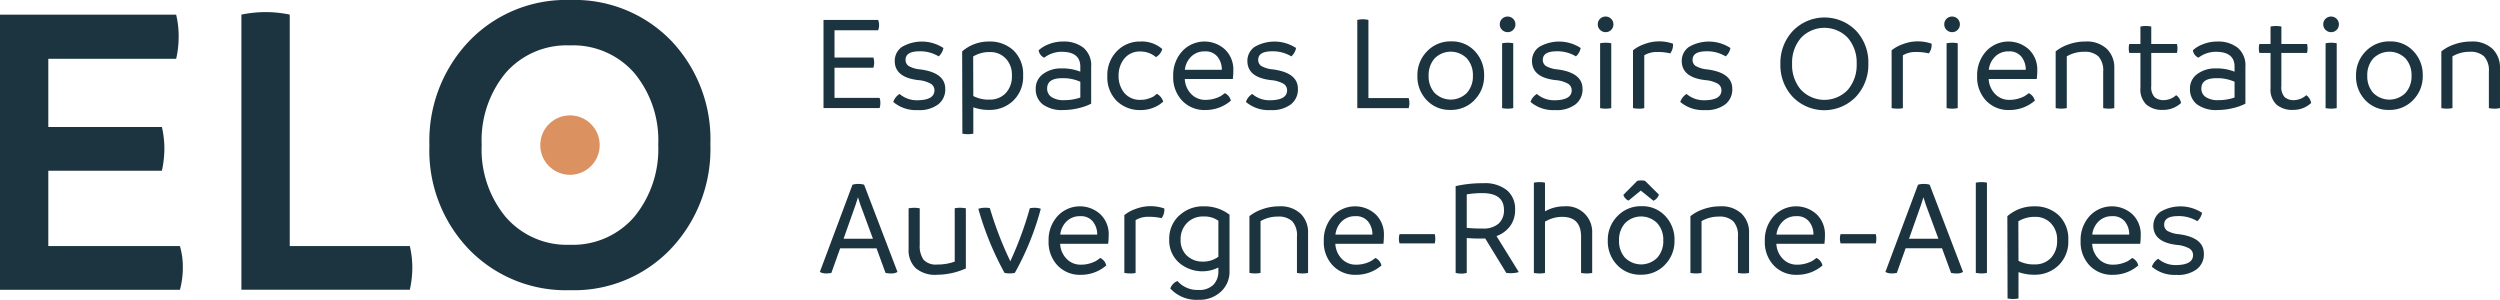 <svg xmlns="http://www.w3.org/2000/svg" xmlns:xlink="http://www.w3.org/1999/xlink" id="Groupe_943" data-name="Groupe 943" width="257.871" height="30.923" viewBox="0 0 257.871 30.923"><defs><clipPath id="clip-path"><rect id="Rectangle_237" data-name="Rectangle 237" width="257.871" height="30.923" fill="#1c3440"></rect></clipPath></defs><g id="Groupe_943-2" data-name="Groupe 943" clip-path="url(#clip-path)"><path id="Trac&#xE9;_722" data-name="Trac&#xE9; 722" d="M51.276,25.67a13.776,13.776,0,0,1-10.4,4.261,13.914,13.914,0,0,1-10.413-4.2,14.711,14.711,0,0,1-4.09-10.715,14.9,14.9,0,0,1,4.09-10.767A13.85,13.85,0,0,1,40.894,0,13.858,13.858,0,0,1,51.3,4.187a14.751,14.751,0,0,1,4.056,10.7A14.963,14.963,0,0,1,51.276,25.67M34.258,22.4a8.345,8.345,0,0,0,6.605,2.848A8.376,8.376,0,0,0,47.477,22.4a11,11,0,0,0,2.5-7.465A10.851,10.851,0,0,0,47.5,7.521a8.381,8.381,0,0,0-6.636-2.838,8.347,8.347,0,0,0-6.627,2.838,10.919,10.919,0,0,0-2.471,7.433A10.9,10.9,0,0,0,34.258,22.4" transform="translate(17.919 0)" fill="#1c3440"></path><path id="Trac&#xE9;_723" data-name="Trac&#xE9; 723" d="M18.859,26.969a8.536,8.536,0,0,1-.3,2.309H0V.9H18.169a9.341,9.341,0,0,1,.259,2.254,9.872,9.872,0,0,1-.259,2.3H4.983v7.035H16.7a10.127,10.127,0,0,1,.257,2.224A10.994,10.994,0,0,1,16.7,17H4.983v7.769H18.557a7.409,7.409,0,0,1,.3,2.2" transform="translate(0 0.612)" fill="#1c3440"></path><path id="Trac&#xE9;_724" data-name="Trac&#xE9; 724" d="M32.457,27.106a10.75,10.75,0,0,1-.259,2.276H14.826V1a12.528,12.528,0,0,1,2.5-.259A12.225,12.225,0,0,1,19.812,1V24.872H32.2a10.174,10.174,0,0,1,.259,2.234" transform="translate(10.074 0.507)" fill="#1c3440"></path><path id="Trac&#xE9;_725" data-name="Trac&#xE9; 725" d="M39.31,10.15a3.064,3.064,0,1,1-3.063-3.063A3.063,3.063,0,0,1,39.31,10.15" transform="translate(22.547 4.815)" fill="#dc9160"></path><path id="Trac&#xE9;_726" data-name="Trac&#xE9; 726" d="M56.442,9.786a1.705,1.705,0,0,1-.082.532H50.577V1.224h5.635a1.5,1.5,0,0,1,0,1.066h-4.5V5.105h4.009a1.693,1.693,0,0,1,.082.517,1.848,1.848,0,0,1-.082.534H51.712v3.11H56.36a1.6,1.6,0,0,1,.082.519" transform="translate(34.367 0.832)" fill="#1c3440"></path><path id="Trac&#xE9;_727" data-name="Trac&#xE9; 727" d="M57.441,9.618a3.607,3.607,0,0,1-2.58-.836,1.541,1.541,0,0,1,.652-.823,2.717,2.717,0,0,0,1.784.65q1.811,0,1.811-1.031a.78.78,0,0,0-.38-.677,3.188,3.188,0,0,0-1.315-.373q-2.391-.285-2.4-1.965a1.756,1.756,0,0,1,.722-1.444,4.076,4.076,0,0,1,4.3.1,1.555,1.555,0,0,1-.49.865,3.67,3.67,0,0,0-1.972-.526q-1.444,0-1.444.878a.741.741,0,0,0,.317.637,2.931,2.931,0,0,0,1.2.353q2.577.34,2.578,2a1.935,1.935,0,0,1-.742,1.619,3.233,3.233,0,0,1-2.044.581" transform="translate(37.278 1.733)" fill="#1c3440"></path><path id="Trac&#xE9;_728" data-name="Trac&#xE9; 728" d="M61.852,2.551a3.556,3.556,0,0,1,2.544.925,3.378,3.378,0,0,1,.984,2.575A3.4,3.4,0,0,1,64.37,8.644a3.475,3.475,0,0,1-2.427.961,4.8,4.8,0,0,1-1.7-.27v2.717a2.521,2.521,0,0,1-.556.055,2.785,2.785,0,0,1-.573-.055l-.022-8.485a4.149,4.149,0,0,1,2.761-1.016m.069,5.989a2.22,2.22,0,0,0,1.668-.67,2.514,2.514,0,0,0,.633-1.8,2.4,2.4,0,0,0-.642-1.775,2.17,2.17,0,0,0-1.632-.658,3.166,3.166,0,0,0-1.721.457l.015,4.08a3.412,3.412,0,0,0,1.68.368" transform="translate(40.153 1.733)" fill="#1c3440"></path><path id="Trac&#xE9;_729" data-name="Trac&#xE9; 729" d="M68.209,5.159q.008-1.549-1.928-1.55a2.921,2.921,0,0,0-1.792.608.986.986,0,0,1-.579-.761,3.093,3.093,0,0,1,1.043-.628,3.965,3.965,0,0,1,1.486-.277,3.259,3.259,0,0,1,2.089.637,2.366,2.366,0,0,1,.8,1.972v3.8a5.444,5.444,0,0,1-1.295.462,6.551,6.551,0,0,1-1.545.193,3.329,3.329,0,0,1-2.168-.593,1.957,1.957,0,0,1-.71-1.582,1.822,1.822,0,0,1,.773-1.552,3.1,3.1,0,0,1,1.891-.566,5.04,5.04,0,0,1,1.935.338ZM64.787,7.393a1.03,1.03,0,0,0,.44.877,2.232,2.232,0,0,0,1.332.326,4.955,4.955,0,0,0,1.651-.269V6.7a4.309,4.309,0,0,0-1.852-.368q-1.569-.005-1.57,1.06" transform="translate(43.224 1.733)" fill="#1c3440"></path><path id="Trac&#xE9;_730" data-name="Trac&#xE9; 730" d="M71.467,9.618a3.394,3.394,0,0,1-2.5-.949,3.432,3.432,0,0,1-.959-2.543,3.508,3.508,0,0,1,.986-2.583,3.274,3.274,0,0,1,2.417-.993,3.188,3.188,0,0,1,2.262.774,1.366,1.366,0,0,1-.65.836,2.469,2.469,0,0,0-1.557-.581,2.071,2.071,0,0,0-1.708.731,2.746,2.746,0,0,0-.588,1.777,2.689,2.689,0,0,0,.588,1.763,2.086,2.086,0,0,0,1.708.715,2.372,2.372,0,0,0,.8-.134,2.7,2.7,0,0,0,.5-.21,4.445,4.445,0,0,0,.349-.277,1.361,1.361,0,0,1,.657.8,3.075,3.075,0,0,1-.977.615,3.419,3.419,0,0,1-1.332.262" transform="translate(46.212 1.733)" fill="#1c3440"></path><path id="Trac&#xE9;_731" data-name="Trac&#xE9; 731" d="M78.258,5.51a8.5,8.5,0,0,1-.055.905H73.245A2.388,2.388,0,0,0,73.9,7.957a1.981,1.981,0,0,0,1.493.61,3.131,3.131,0,0,0,.939-.134,3.173,3.173,0,0,0,.6-.242c.116-.072.265-.176.447-.314A1.138,1.138,0,0,1,78,8.651a3.986,3.986,0,0,1-2.622.964,3.167,3.167,0,0,1-2.4-.962,3.489,3.489,0,0,1-.925-2.526,3.643,3.643,0,0,1,.925-2.57,3.135,3.135,0,0,1,4.434-.17,2.864,2.864,0,0,1,.843,2.123m-1.189-.042a2.106,2.106,0,0,0-.44-1.342,1.562,1.562,0,0,0-1.31-.559,1.923,1.923,0,0,0-1.418.546,2.243,2.243,0,0,0-.643,1.355Z" transform="translate(48.962 1.733)" fill="#1c3440"></path><path id="Trac&#xE9;_732" data-name="Trac&#xE9; 732" d="M79.1,9.618a3.607,3.607,0,0,1-2.58-.836,1.541,1.541,0,0,1,.652-.823,2.717,2.717,0,0,0,1.784.65q1.811,0,1.811-1.031a.78.78,0,0,0-.38-.677,3.188,3.188,0,0,0-1.315-.373q-2.391-.285-2.4-1.965a1.756,1.756,0,0,1,.722-1.444,4.076,4.076,0,0,1,4.3.1,1.555,1.555,0,0,1-.49.865,3.67,3.67,0,0,0-1.972-.526q-1.444,0-1.444.878a.741.741,0,0,0,.317.637,2.932,2.932,0,0,0,1.2.353q2.577.34,2.578,2a1.935,1.935,0,0,1-.742,1.619,3.233,3.233,0,0,1-2.044.581" transform="translate(51.994 1.733)" fill="#1c3440"></path><path id="Trac&#xE9;_733" data-name="Trac&#xE9; 733" d="M83.359,10.347V1.253a2.43,2.43,0,0,1,1.149,0V9.311h4.148a1.731,1.731,0,0,1,0,1.036Z" transform="translate(56.643 0.804)" fill="#1c3440"></path><path id="Trac&#xE9;_734" data-name="Trac&#xE9; 734" d="M92.936,8.6A3.334,3.334,0,0,1,90.454,9.61,3.229,3.229,0,0,1,88.008,8.6a3.5,3.5,0,0,1-.957-2.513,3.476,3.476,0,0,1,1-2.528,3.34,3.34,0,0,1,2.487-1.019,3.205,3.205,0,0,1,2.44,1.013,3.531,3.531,0,0,1,.954,2.521,3.452,3.452,0,0,1-1,2.519m-4.1-.736a2.346,2.346,0,0,0,3.317,0,2.541,2.541,0,0,0,.626-1.78,2.553,2.553,0,0,0-.626-1.785,2.342,2.342,0,0,0-3.317,0,2.563,2.563,0,0,0-.621,1.789,2.547,2.547,0,0,0,.621,1.784" transform="translate(59.152 1.728)" fill="#1c3440"></path><path id="Trac&#xE9;_735" data-name="Trac&#xE9; 735" d="M93.489,2.394a.763.763,0,0,1-.564.233.8.8,0,0,1-.574-.233.762.762,0,0,1-.24-.569.785.785,0,0,1,.232-.574.817.817,0,0,1,1.147,0,.785.785,0,0,1,.232.574.774.774,0,0,1-.232.569m-.549,8.124a3.07,3.07,0,0,1-.59-.055V3.774a2.942,2.942,0,0,1,.59-.055,2.52,2.52,0,0,1,.559.055v6.688a2.625,2.625,0,0,1-.559.055" transform="translate(62.589 0.69)" fill="#1c3440"></path><path id="Trac&#xE9;_736" data-name="Trac&#xE9; 736" d="M96.576,9.618A3.607,3.607,0,0,1,94,8.782a1.54,1.54,0,0,1,.652-.823,2.717,2.717,0,0,0,1.784.65q1.811,0,1.811-1.031a.78.78,0,0,0-.38-.677,3.188,3.188,0,0,0-1.315-.373q-2.391-.285-2.4-1.965a1.756,1.756,0,0,1,.722-1.444,4.076,4.076,0,0,1,4.3.1,1.555,1.555,0,0,1-.49.865,3.67,3.67,0,0,0-1.972-.526q-1.444,0-1.444.878a.741.741,0,0,0,.317.637,2.931,2.931,0,0,0,1.2.353q2.577.34,2.578,2a1.935,1.935,0,0,1-.742,1.619,3.233,3.233,0,0,1-2.044.581" transform="translate(63.871 1.733)" fill="#1c3440"></path><path id="Trac&#xE9;_737" data-name="Trac&#xE9; 737" d="M99.508,2.394a.763.763,0,0,1-.564.233.8.8,0,0,1-.574-.233.762.762,0,0,1-.24-.569.785.785,0,0,1,.232-.574.817.817,0,0,1,1.147,0,.785.785,0,0,1,.232.574.774.774,0,0,1-.232.569m-.549,8.124a3.07,3.07,0,0,1-.59-.055V3.774a2.942,2.942,0,0,1,.59-.055,2.521,2.521,0,0,1,.559.055v6.688a2.625,2.625,0,0,1-.559.055" transform="translate(66.679 0.69)" fill="#1c3440"></path><path id="Trac&#xE9;_738" data-name="Trac&#xE9; 738" d="M100.887,9.481a3.085,3.085,0,0,1-.595-.055V3.463a3.884,3.884,0,0,1,1.184-.643,4.3,4.3,0,0,1,2.939-.04,1.428,1.428,0,0,1-.284,1,5.378,5.378,0,0,0-1.323-.141,2.48,2.48,0,0,0-1.354.341v5.45a2.662,2.662,0,0,1-.568.055" transform="translate(68.149 1.726)" fill="#1c3440"></path><path id="Trac&#xE9;_739" data-name="Trac&#xE9; 739" d="M105.775,9.618a3.609,3.609,0,0,1-2.58-.836,1.548,1.548,0,0,1,.652-.823,2.722,2.722,0,0,0,1.785.65c1.208,0,1.809-.344,1.809-1.031a.78.78,0,0,0-.38-.677,3.187,3.187,0,0,0-1.313-.373q-2.393-.285-2.4-1.965a1.756,1.756,0,0,1,.722-1.444,4.076,4.076,0,0,1,4.3.1,1.555,1.555,0,0,1-.49.865,3.67,3.67,0,0,0-1.972-.526c-.961,0-1.444.292-1.444.878a.742.742,0,0,0,.319.637,2.931,2.931,0,0,0,1.2.353q2.58.34,2.578,2a1.938,1.938,0,0,1-.741,1.619,3.241,3.241,0,0,1-2.046.581" transform="translate(70.122 1.733)" fill="#1c3440"></path><path id="Trac&#xE9;_740" data-name="Trac&#xE9; 740" d="M117.127,9.259a4.538,4.538,0,0,1-6.5.018,4.763,4.763,0,0,1-1.283-3.4,4.814,4.814,0,0,1,1.292-3.425,4.55,4.55,0,0,1,6.5-.024,4.745,4.745,0,0,1,1.28,3.4,4.838,4.838,0,0,1-1.287,3.431m-5.66-.724a3.329,3.329,0,0,0,4.83,0,3.924,3.924,0,0,0,.912-2.684,3.893,3.893,0,0,0-.912-2.675,3.336,3.336,0,0,0-4.83,0,3.885,3.885,0,0,0-.917,2.679,3.9,3.9,0,0,0,.917,2.684" transform="translate(74.301 0.729)" fill="#1c3440"></path><path id="Trac&#xE9;_741" data-name="Trac&#xE9; 741" d="M116.77,9.481a3.085,3.085,0,0,1-.595-.055V3.463a3.884,3.884,0,0,1,1.184-.643,4.3,4.3,0,0,1,2.939-.04,1.428,1.428,0,0,1-.284,1,5.378,5.378,0,0,0-1.323-.141,2.48,2.48,0,0,0-1.354.341v5.45a2.662,2.662,0,0,1-.568.055" transform="translate(78.942 1.726)" fill="#1c3440"></path><path id="Trac&#xE9;_742" data-name="Trac&#xE9; 742" d="M120.787,2.394a.763.763,0,0,1-.564.233.8.8,0,0,1-.574-.233.762.762,0,0,1-.24-.569.785.785,0,0,1,.232-.574.817.817,0,0,1,1.147,0,.785.785,0,0,1,.232.574.774.774,0,0,1-.232.569m-.549,8.124a3.07,3.07,0,0,1-.59-.055V3.774a2.942,2.942,0,0,1,.59-.055,2.521,2.521,0,0,1,.559.055v6.688a2.625,2.625,0,0,1-.559.055" transform="translate(81.138 0.69)" fill="#1c3440"></path><path id="Trac&#xE9;_743" data-name="Trac&#xE9; 743" d="M127.631,5.51a8.5,8.5,0,0,1-.055.905h-4.958a2.388,2.388,0,0,0,.657,1.542,1.981,1.981,0,0,0,1.493.61,3.131,3.131,0,0,0,.939-.134,3.173,3.173,0,0,0,.6-.242c.116-.072.265-.176.447-.314a1.138,1.138,0,0,1,.621.774,3.986,3.986,0,0,1-2.622.964,3.167,3.167,0,0,1-2.4-.962,3.489,3.489,0,0,1-.925-2.526,3.643,3.643,0,0,1,.925-2.57,3.135,3.135,0,0,1,4.434-.17,2.864,2.864,0,0,1,.843,2.123m-1.189-.042A2.106,2.106,0,0,0,126,4.126a1.562,1.562,0,0,0-1.31-.559,1.923,1.923,0,0,0-1.417.546,2.244,2.244,0,0,0-.643,1.355Z" transform="translate(82.512 1.733)" fill="#1c3440"></path><path id="Trac&#xE9;_744" data-name="Trac&#xE9; 744" d="M129.314,2.551a3,3,0,0,1,2.23.771,2.668,2.668,0,0,1,.756,1.947v4.15a2.614,2.614,0,0,1-.559.055,3.04,3.04,0,0,1-.588-.055V5.663a2.157,2.157,0,0,0-.484-1.57,2.025,2.025,0,0,0-1.48-.484,3.464,3.464,0,0,0-1.792.47V9.418a2.642,2.642,0,0,1-.561.055,3.022,3.022,0,0,1-.586-.055V3.567a4.364,4.364,0,0,1,1.349-.726,5.129,5.129,0,0,1,1.715-.291" transform="translate(85.788 1.733)" fill="#1c3440"></path><path id="Trac&#xE9;_745" data-name="Trac&#xE9; 745" d="M131.943,8.013V4.376h-1.149a1.99,1.99,0,0,1-.055-.47,1.739,1.739,0,0,1,.055-.45h1.149v-1.8A2.425,2.425,0,0,1,132.5,1.6a2.45,2.45,0,0,1,.561.055v1.8h2.649a1.8,1.8,0,0,1,.054.453,1.982,1.982,0,0,1-.054.467h-2.649V7.785a1.524,1.524,0,0,0,.338,1.147,1.406,1.406,0,0,0,.986.311,1.883,1.883,0,0,0,1.241-.511,1.213,1.213,0,0,1,.506.81,2.674,2.674,0,0,1-1.856.709,2.5,2.5,0,0,1-1.713-.542,2.142,2.142,0,0,1-.621-1.695" transform="translate(88.838 1.084)" fill="#1c3440"></path><path id="Trac&#xE9;_746" data-name="Trac&#xE9; 746" d="M139.1,5.159q.008-1.549-1.928-1.55a2.921,2.921,0,0,0-1.792.608.986.986,0,0,1-.579-.761,3.093,3.093,0,0,1,1.043-.628,3.965,3.965,0,0,1,1.486-.277,3.259,3.259,0,0,1,2.089.637,2.366,2.366,0,0,1,.8,1.972v3.8a5.444,5.444,0,0,1-1.295.462,6.551,6.551,0,0,1-1.545.193,3.329,3.329,0,0,1-2.168-.593,1.957,1.957,0,0,1-.71-1.582,1.822,1.822,0,0,1,.773-1.552,3.1,3.1,0,0,1,1.891-.566,5.04,5.04,0,0,1,1.935.338Zm-3.423,2.234a1.03,1.03,0,0,0,.44.877,2.232,2.232,0,0,0,1.332.326,4.955,4.955,0,0,0,1.651-.269V6.7a4.309,4.309,0,0,0-1.852-.368q-1.57-.005-1.57,1.06" transform="translate(91.391 1.733)" fill="#1c3440"></path><path id="Trac&#xE9;_747" data-name="Trac&#xE9; 747" d="M139.934,8.013V4.376h-1.149a1.99,1.99,0,0,1-.055-.47,1.739,1.739,0,0,1,.055-.45h1.149v-1.8a2.424,2.424,0,0,1,.559-.055,2.449,2.449,0,0,1,.561.055v1.8H143.7a1.8,1.8,0,0,1,.054.453,1.981,1.981,0,0,1-.054.467h-2.649V7.785a1.524,1.524,0,0,0,.338,1.147,1.406,1.406,0,0,0,.986.311,1.883,1.883,0,0,0,1.241-.511,1.213,1.213,0,0,1,.506.81,2.674,2.674,0,0,1-1.856.709,2.5,2.5,0,0,1-1.713-.542,2.142,2.142,0,0,1-.621-1.695" transform="translate(94.268 1.084)" fill="#1c3440"></path><path id="Trac&#xE9;_748" data-name="Trac&#xE9; 748" d="M144.063,2.394a.763.763,0,0,1-.564.233.8.8,0,0,1-.574-.233.762.762,0,0,1-.24-.569.785.785,0,0,1,.232-.574.817.817,0,0,1,1.147,0,.786.786,0,0,1,.232.574.774.774,0,0,1-.232.569m-.549,8.124a3.071,3.071,0,0,1-.59-.055V3.774a2.942,2.942,0,0,1,.59-.055,2.521,2.521,0,0,1,.559.055v6.688a2.625,2.625,0,0,1-.559.055" transform="translate(96.955 0.69)" fill="#1c3440"></path><path id="Trac&#xE9;_749" data-name="Trac&#xE9; 749" d="M150.581,8.6A3.334,3.334,0,0,1,148.1,9.61,3.229,3.229,0,0,1,145.653,8.6,3.5,3.5,0,0,1,144.7,6.09a3.476,3.476,0,0,1,1-2.528,3.34,3.34,0,0,1,2.487-1.019,3.205,3.205,0,0,1,2.44,1.013,3.531,3.531,0,0,1,.954,2.521,3.452,3.452,0,0,1-1,2.519m-4.1-.736a2.346,2.346,0,0,0,3.317,0,2.541,2.541,0,0,0,.626-1.78,2.554,2.554,0,0,0-.626-1.785,2.342,2.342,0,0,0-3.317,0,2.563,2.563,0,0,0-.621,1.789,2.547,2.547,0,0,0,.621,1.784" transform="translate(98.322 1.728)" fill="#1c3440"></path><path id="Trac&#xE9;_750" data-name="Trac&#xE9; 750" d="M153,2.551a3,3,0,0,1,2.23.771,2.668,2.668,0,0,1,.756,1.947v4.15a2.613,2.613,0,0,1-.559.055,3.04,3.04,0,0,1-.588-.055V5.663a2.157,2.157,0,0,0-.484-1.57,2.025,2.025,0,0,0-1.48-.484,3.464,3.464,0,0,0-1.792.47V9.418a2.642,2.642,0,0,1-.561.055,3.022,3.022,0,0,1-.586-.055V3.567a4.364,4.364,0,0,1,1.349-.726A5.129,5.129,0,0,1,153,2.551" transform="translate(101.884 1.733)" fill="#1c3440"></path><path id="Trac&#xE9;_751" data-name="Trac&#xE9; 751" d="M50.972,20.529a1.333,1.333,0,0,1-.621-.153l3.367-9a2.244,2.244,0,0,1,1.2,0l3.443,9a1.211,1.211,0,0,1-.635.156,2.9,2.9,0,0,1-.6-.059L56.2,17.936H52.447l-.907,2.538a2.662,2.662,0,0,1-.568.055M52.8,16.947h3.028l-1.3-3.514-.242-.761-.242.761Z" transform="translate(34.214 7.676)" fill="#1c3440"></path><path id="Trac&#xE9;_752" data-name="Trac&#xE9; 752" d="M61.148,12.763a2.537,2.537,0,0,1,.561.055v6.2a7.44,7.44,0,0,1-2.974.652,3.069,3.069,0,0,1-2.209-.69,2.546,2.546,0,0,1-.724-1.926V12.818a2.937,2.937,0,0,1,.588-.055,2.537,2.537,0,0,1,.561.055v3.769a2.433,2.433,0,0,0,.4,1.538,1.727,1.727,0,0,0,1.4.487,5.173,5.173,0,0,0,1.809-.3v-5.5a2.937,2.937,0,0,1,.588-.055" transform="translate(37.918 8.672)" fill="#1c3440"></path><path id="Trac&#xE9;_753" data-name="Trac&#xE9; 753" d="M65.928,12.765a1.709,1.709,0,0,1,.6.1,28.622,28.622,0,0,1-2.677,6.611,2.289,2.289,0,0,1-.534.055,2.259,2.259,0,0,1-.531-.055,31.235,31.235,0,0,1-2.7-6.611,2.424,2.424,0,0,1,1.189-.064,36.481,36.481,0,0,0,2.039,5.326l.071.16c.01-.018.034-.072.069-.16A36.861,36.861,0,0,0,65.4,12.806a2.886,2.886,0,0,1,.532-.04" transform="translate(40.828 8.67)" fill="#1c3440"></path><path id="Trac&#xE9;_754" data-name="Trac&#xE9; 754" d="M70.6,15.631a8.494,8.494,0,0,1-.055.905H65.59a2.388,2.388,0,0,0,.657,1.542,1.981,1.981,0,0,0,1.493.61,3.131,3.131,0,0,0,.939-.134,3.173,3.173,0,0,0,.6-.242c.116-.072.265-.176.447-.314a1.133,1.133,0,0,1,.621.774,3.986,3.986,0,0,1-2.622.964,3.167,3.167,0,0,1-2.4-.962,3.489,3.489,0,0,1-.925-2.526,3.643,3.643,0,0,1,.925-2.57,3.135,3.135,0,0,1,4.434-.17,2.864,2.864,0,0,1,.843,2.123m-1.189-.042a2.106,2.106,0,0,0-.44-1.342,1.562,1.562,0,0,0-1.31-.559,1.923,1.923,0,0,0-1.417.546,2.239,2.239,0,0,0-.643,1.355Z" transform="translate(43.761 8.611)" fill="#1c3440"></path><path id="Trac&#xE9;_755" data-name="Trac&#xE9; 755" d="M69.647,19.6a3.085,3.085,0,0,1-.595-.055V13.584a3.885,3.885,0,0,1,1.184-.643,4.3,4.3,0,0,1,2.939-.04,1.428,1.428,0,0,1-.284,1,5.377,5.377,0,0,0-1.323-.141,2.479,2.479,0,0,0-1.354.341v5.45a2.662,2.662,0,0,1-.568.055" transform="translate(46.921 8.604)" fill="#1c3440"></path><path id="Trac&#xE9;_756" data-name="Trac&#xE9; 756" d="M72.825,13.639a3.542,3.542,0,0,1,2.548-.967,4.225,4.225,0,0,1,2.655.863v5.831a2.766,2.766,0,0,1-.892,2.109,3.217,3.217,0,0,1-2.3.836,3.676,3.676,0,0,1-2.917-1.162,1.268,1.268,0,0,1,.739-.774,2.728,2.728,0,0,0,2.178.92,2.021,2.021,0,0,0,1.528-.534,1.929,1.929,0,0,0,.512-1.4v-.38a3.686,3.686,0,0,1-4.069-.506,3.055,3.055,0,0,1-1-2.387,3.249,3.249,0,0,1,1.014-2.455m.82,4.13a2.291,2.291,0,0,0,1.614.608,2.623,2.623,0,0,0,1.622-.5V14.16a2.471,2.471,0,0,0-1.56-.44,2.243,2.243,0,0,0-1.669.663,2.337,2.337,0,0,0-.665,1.723,2.157,2.157,0,0,0,.658,1.663" transform="translate(48.796 8.611)" fill="#1c3440"></path><path id="Trac&#xE9;_757" data-name="Trac&#xE9; 757" d="M79.8,12.672a3,3,0,0,1,2.23.771,2.668,2.668,0,0,1,.756,1.947v4.15a2.614,2.614,0,0,1-.559.055,3.04,3.04,0,0,1-.588-.055V15.784a2.157,2.157,0,0,0-.484-1.57,2.025,2.025,0,0,0-1.48-.484,3.464,3.464,0,0,0-1.792.47v5.339a2.642,2.642,0,0,1-.561.055,3.022,3.022,0,0,1-.586-.055V13.688a4.364,4.364,0,0,1,1.349-.726,5.129,5.129,0,0,1,1.715-.291" transform="translate(52.14 8.611)" fill="#1c3440"></path><path id="Trac&#xE9;_758" data-name="Trac&#xE9; 758" d="M87.505,15.631a8.494,8.494,0,0,1-.055.905H82.492a2.388,2.388,0,0,0,.657,1.542,1.981,1.981,0,0,0,1.493.61,3.131,3.131,0,0,0,.939-.134,3.173,3.173,0,0,0,.6-.242c.116-.072.265-.176.447-.314a1.133,1.133,0,0,1,.621.774,3.987,3.987,0,0,1-2.622.964,3.167,3.167,0,0,1-2.4-.962,3.489,3.489,0,0,1-.925-2.526,3.644,3.644,0,0,1,.925-2.57,3.135,3.135,0,0,1,4.434-.17,2.864,2.864,0,0,1,.843,2.123m-1.189-.042a2.106,2.106,0,0,0-.44-1.342,1.562,1.562,0,0,0-1.31-.559,1.923,1.923,0,0,0-1.418.546,2.239,2.239,0,0,0-.643,1.355Z" transform="translate(55.246 8.611)" fill="#1c3440"></path><path id="Trac&#xE9;_759" data-name="Trac&#xE9; 759" d="M85.915,14.851a1.461,1.461,0,0,1,.069-.47h3.629a1.8,1.8,0,0,1,.055.47,1.958,1.958,0,0,1-.055.484H85.984a1.6,1.6,0,0,1-.069-.484" transform="translate(58.38 9.772)" fill="#1c3440"></path><path id="Trac&#xE9;_760" data-name="Trac&#xE9; 760" d="M95.145,20.529a3.321,3.321,0,0,1-.519-.027L92.45,16.946c-.067.008-.279.013-.637.013s-.783-.018-1.266-.055v3.6a2.261,2.261,0,0,1-.581.069A2.118,2.118,0,0,1,89.4,20.5v-8.95a12.6,12.6,0,0,1,2.857-.3,3.643,3.643,0,0,1,2.432.721,2.506,2.506,0,0,1,.845,2.01,2.75,2.75,0,0,1-.519,1.7,3,3,0,0,1-1.4,1.021l2.3,3.713a2.719,2.719,0,0,1-.768.111M92.2,15.923a2.317,2.317,0,0,0,1.644-.516,1.84,1.84,0,0,0,.542-1.394q0-1.741-2.249-1.743a9.618,9.618,0,0,0-1.59.131v3.453a14.684,14.684,0,0,0,1.653.069" transform="translate(60.746 7.648)" fill="#1c3440"></path><path id="Trac&#xE9;_761" data-name="Trac&#xE9; 761" d="M97.33,13.682a2.645,2.645,0,0,1,2.89,2.733v4.135a2.625,2.625,0,0,1-.559.055,3.039,3.039,0,0,1-.588-.055V16.821q0-2.053-1.952-2.054a3.449,3.449,0,0,0-1.77.5v5.284a2.642,2.642,0,0,1-.561.055,3.035,3.035,0,0,1-.586-.055V11.241a2.791,2.791,0,0,1,.586-.055,2.44,2.44,0,0,1,.561.055V14.2a3.984,3.984,0,0,1,1.978-.519" transform="translate(64.012 7.601)" fill="#1c3440"></path><path id="Trac&#xE9;_762" data-name="Trac&#xE9; 762" d="M104.632,19.794a3.347,3.347,0,0,1-2.484,1.014A3.235,3.235,0,0,1,99.7,19.8a3.5,3.5,0,0,1-.957-2.513,3.465,3.465,0,0,1,1-2.528,3.333,3.333,0,0,1,2.486-1.019,3.21,3.21,0,0,1,2.44,1.011,3.532,3.532,0,0,1,.956,2.521,3.453,3.453,0,0,1-1,2.521m-4.1-.736a2.346,2.346,0,0,0,3.317,0,2.545,2.545,0,0,0,.626-1.782,2.549,2.549,0,0,0-.626-1.784,2.338,2.338,0,0,0-3.317,0,2.562,2.562,0,0,0-.621,1.787,2.552,2.552,0,0,0,.621,1.785m2.056-7.939,1.431,1.418a.988.988,0,0,1-.566.637l-1.3-1.051-1.266,1.036a.941.941,0,0,1-.531-.595l1.438-1.444a1.926,1.926,0,0,1,.8,0" transform="translate(67.098 7.528)" fill="#1c3440"></path><path id="Trac&#xE9;_763" data-name="Trac&#xE9; 763" d="M106.882,12.672a3,3,0,0,1,2.23.771,2.668,2.668,0,0,1,.756,1.947v4.15a2.614,2.614,0,0,1-.559.055,3.04,3.04,0,0,1-.588-.055V15.784a2.157,2.157,0,0,0-.484-1.57,2.025,2.025,0,0,0-1.48-.484,3.464,3.464,0,0,0-1.792.47v5.339a2.642,2.642,0,0,1-.561.055,3.022,3.022,0,0,1-.586-.055V13.688a4.364,4.364,0,0,1,1.349-.726,5.129,5.129,0,0,1,1.715-.291" transform="translate(70.546 8.611)" fill="#1c3440"></path><path id="Trac&#xE9;_764" data-name="Trac&#xE9; 764" d="M114.591,15.631a8.5,8.5,0,0,1-.055.905h-4.958a2.388,2.388,0,0,0,.657,1.542,1.981,1.981,0,0,0,1.493.61,3.131,3.131,0,0,0,.939-.134,3.173,3.173,0,0,0,.6-.242c.116-.072.265-.176.447-.314a1.133,1.133,0,0,1,.621.774,3.986,3.986,0,0,1-2.622.964,3.167,3.167,0,0,1-2.4-.962,3.489,3.489,0,0,1-.925-2.526,3.643,3.643,0,0,1,.925-2.57,3.135,3.135,0,0,1,4.434-.17,2.864,2.864,0,0,1,.843,2.123m-1.189-.042a2.106,2.106,0,0,0-.44-1.342,1.562,1.562,0,0,0-1.31-.559,1.923,1.923,0,0,0-1.418.546,2.239,2.239,0,0,0-.643,1.355Z" transform="translate(73.651 8.611)" fill="#1c3440"></path><path id="Trac&#xE9;_765" data-name="Trac&#xE9; 765" d="M113,14.851a1.461,1.461,0,0,1,.069-.47H116.7a1.8,1.8,0,0,1,.055.47,1.959,1.959,0,0,1-.055.484H113.07a1.6,1.6,0,0,1-.069-.484" transform="translate(76.785 9.772)" fill="#1c3440"></path><path id="Trac&#xE9;_766" data-name="Trac&#xE9; 766" d="M116.414,20.529a1.333,1.333,0,0,1-.621-.153l3.367-9a2.244,2.244,0,0,1,1.2,0l3.443,9a1.211,1.211,0,0,1-.635.156,2.9,2.9,0,0,1-.6-.059l-.934-2.538h-3.754l-.907,2.538a2.662,2.662,0,0,1-.568.055m1.827-3.582h3.028l-1.3-3.514-.242-.761-.242.761Z" transform="translate(78.682 7.676)" fill="#1c3440"></path><path id="Trac&#xE9;_767" data-name="Trac&#xE9; 767" d="M121.936,20.6a3.07,3.07,0,0,1-.59-.055V11.241a2.824,2.824,0,0,1,.59-.055,2.425,2.425,0,0,1,.559.055v9.308a2.625,2.625,0,0,1-.559.055" transform="translate(82.455 7.601)" fill="#1c3440"></path><path id="Trac&#xE9;_768" data-name="Trac&#xE9; 768" d="M126.042,12.672a3.56,3.56,0,0,1,2.546.925,3.377,3.377,0,0,1,.983,2.575,3.4,3.4,0,0,1-1.011,2.593,3.472,3.472,0,0,1-2.427.961,4.8,4.8,0,0,1-1.7-.27v2.717a2.505,2.505,0,0,1-.554.055,2.8,2.8,0,0,1-.574-.055l-.02-8.485a4.142,4.142,0,0,1,2.759-1.016m.069,5.989a2.218,2.218,0,0,0,1.668-.67,2.515,2.515,0,0,0,.635-1.8,2.4,2.4,0,0,0-.643-1.775,2.169,2.169,0,0,0-1.631-.658,3.172,3.172,0,0,0-1.723.457l.015,4.08a3.412,3.412,0,0,0,1.68.368" transform="translate(83.771 8.611)" fill="#1c3440"></path><path id="Trac&#xE9;_769" data-name="Trac&#xE9; 769" d="M133.986,15.631a8.493,8.493,0,0,1-.055.905h-4.958a2.388,2.388,0,0,0,.657,1.542,1.981,1.981,0,0,0,1.493.61,3.131,3.131,0,0,0,.939-.134,3.173,3.173,0,0,0,.6-.242c.116-.072.265-.176.447-.314a1.133,1.133,0,0,1,.621.774,3.986,3.986,0,0,1-2.622.964,3.167,3.167,0,0,1-2.4-.962,3.489,3.489,0,0,1-.925-2.526,3.643,3.643,0,0,1,.925-2.57,3.135,3.135,0,0,1,4.434-.17,2.864,2.864,0,0,1,.843,2.123m-1.189-.042a2.106,2.106,0,0,0-.44-1.342,1.562,1.562,0,0,0-1.31-.559,1.923,1.923,0,0,0-1.418.546,2.239,2.239,0,0,0-.643,1.355Z" transform="translate(86.83 8.611)" fill="#1c3440"></path><path id="Trac&#xE9;_770" data-name="Trac&#xE9; 770" d="M134.74,19.739a3.607,3.607,0,0,1-2.58-.836,1.54,1.54,0,0,1,.652-.823,2.717,2.717,0,0,0,1.784.65q1.811,0,1.811-1.031a.78.78,0,0,0-.38-.677,3.188,3.188,0,0,0-1.315-.373q-2.391-.285-2.4-1.965a1.756,1.756,0,0,1,.722-1.444,4.076,4.076,0,0,1,4.3.1,1.555,1.555,0,0,1-.49.865,3.67,3.67,0,0,0-1.972-.526q-1.444,0-1.444.878a.741.741,0,0,0,.317.637,2.931,2.931,0,0,0,1.2.353q2.577.34,2.578,2a1.935,1.935,0,0,1-.742,1.619,3.233,3.233,0,0,1-2.044.581" transform="translate(89.803 8.611)" fill="#1c3440"></path></g></svg>